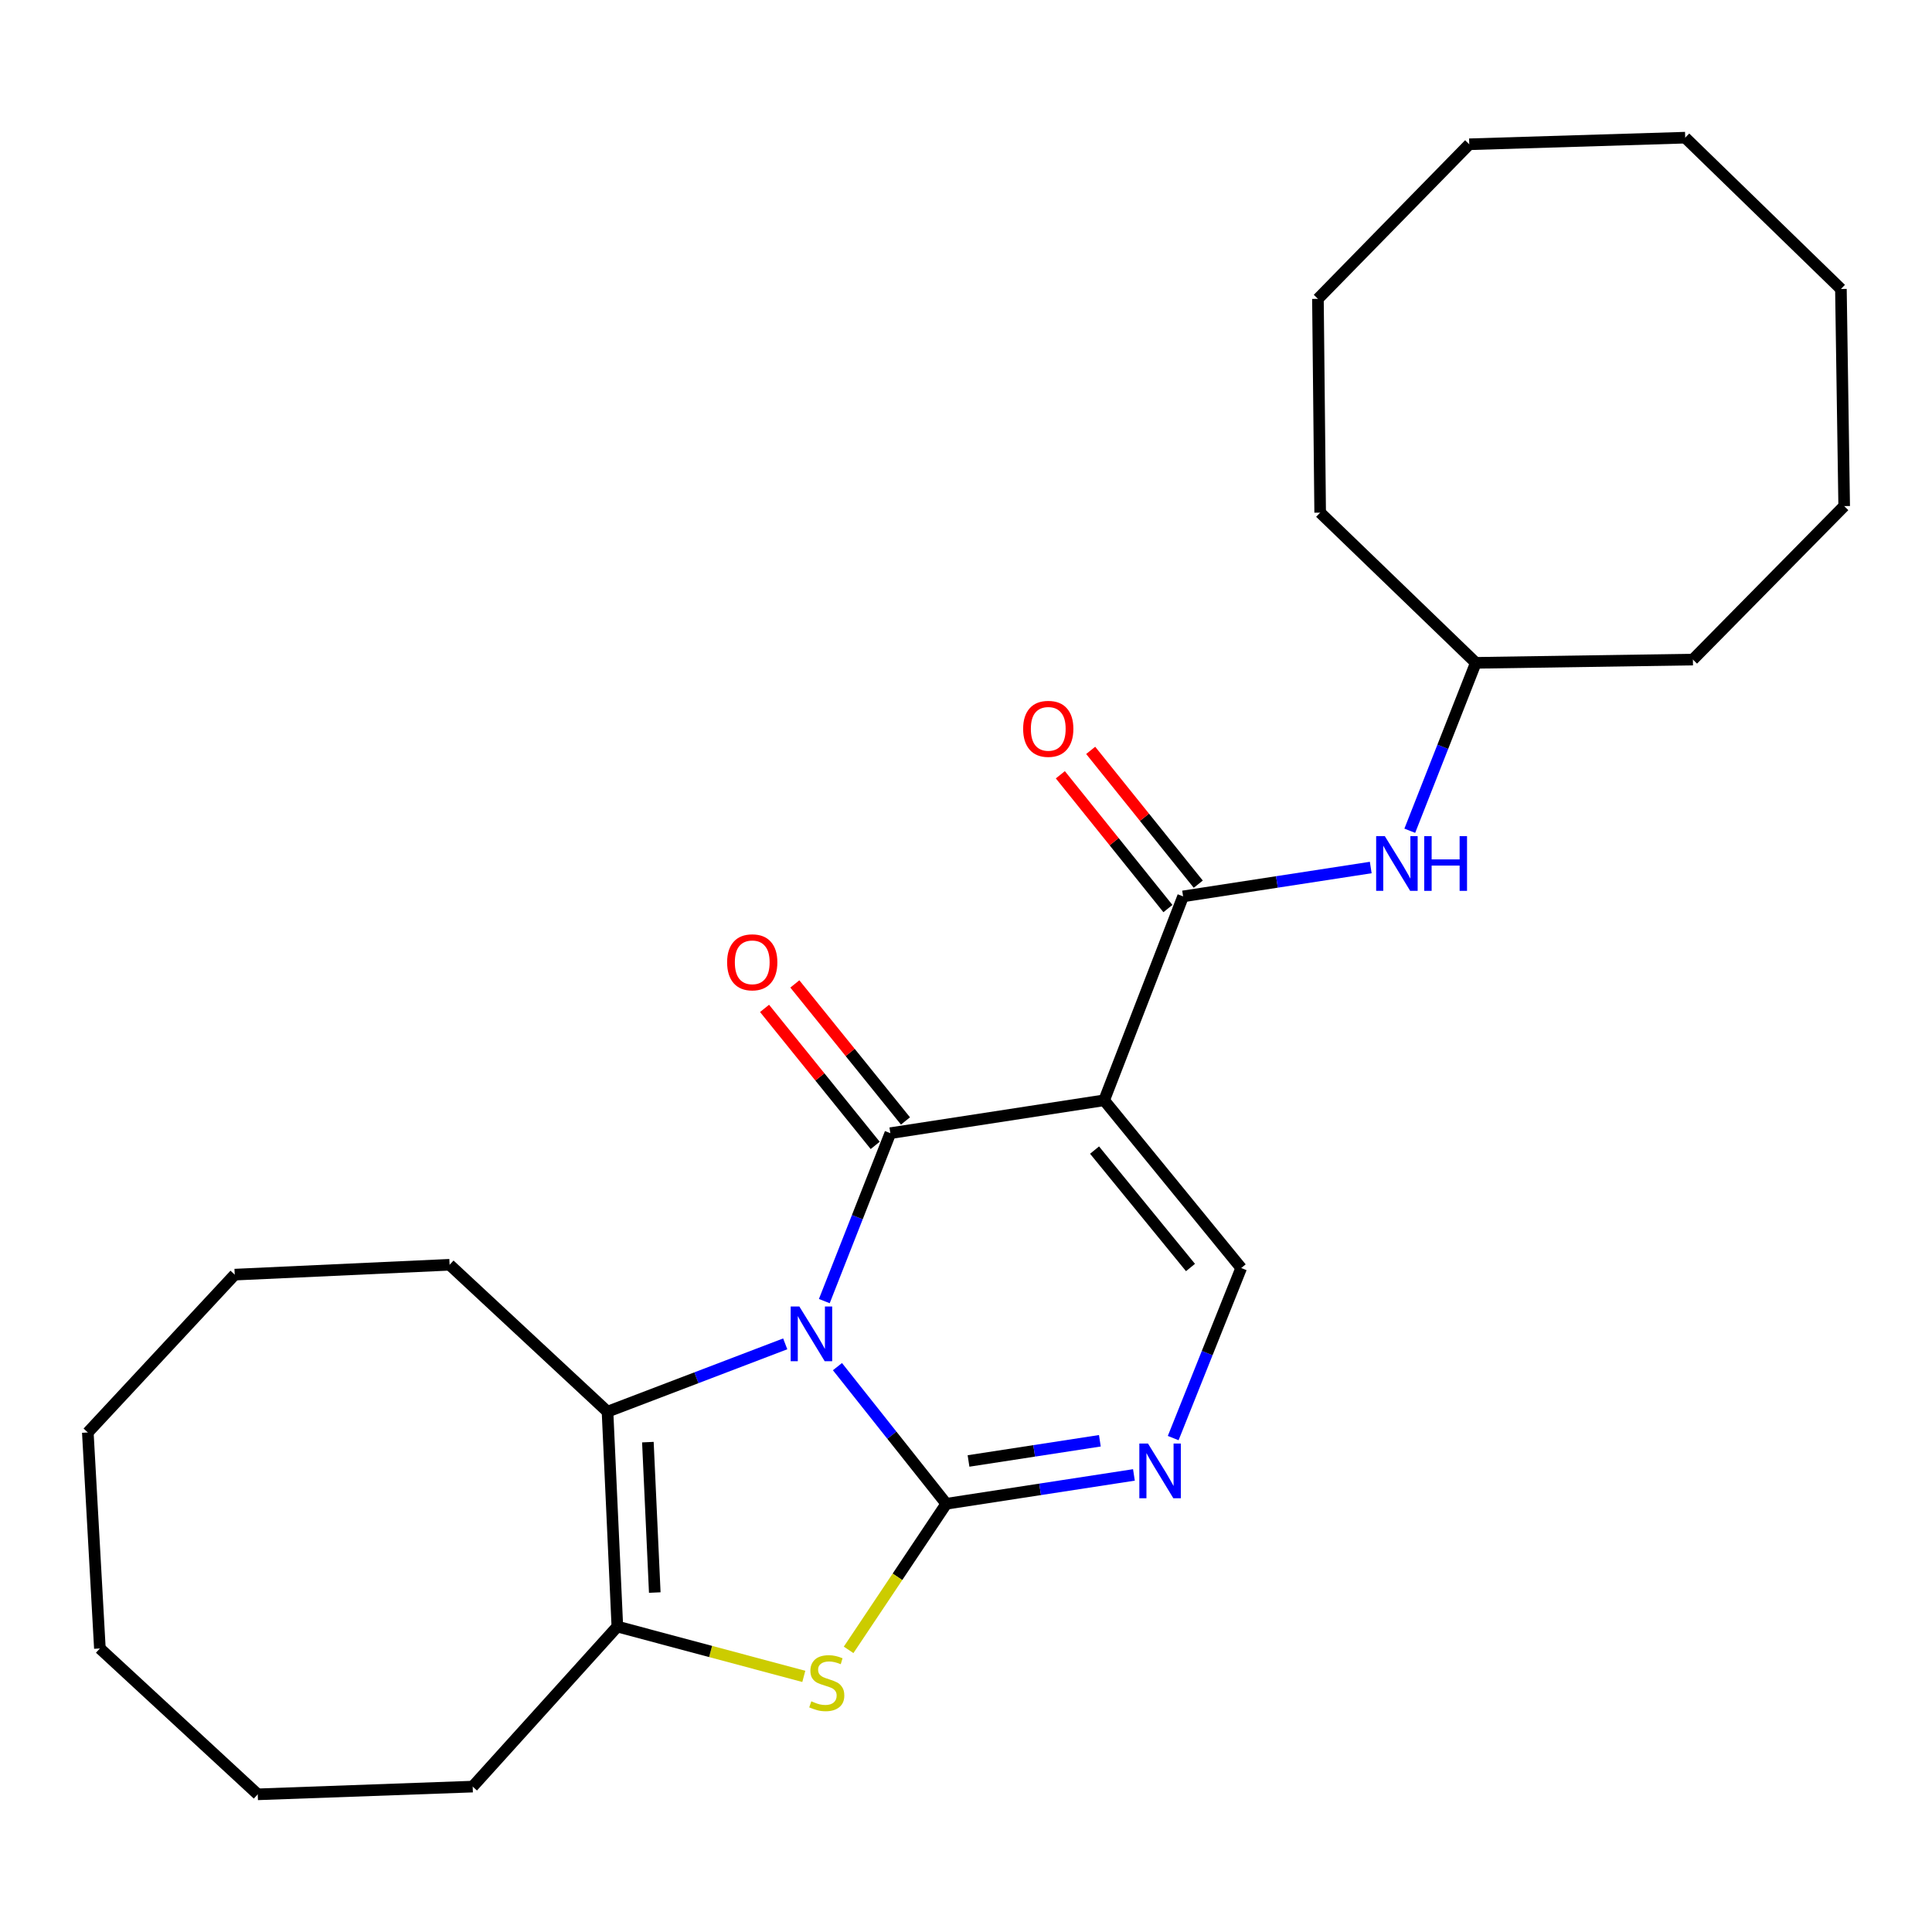 <?xml version='1.0' encoding='iso-8859-1'?>
<svg version='1.1' baseProfile='full'
              xmlns='http://www.w3.org/2000/svg'
                      xmlns:rdkit='http://www.rdkit.org/xml'
                      xmlns:xlink='http://www.w3.org/1999/xlink'
                  xml:space='preserve'
width='1000px' height='1000px' viewBox='0 0 1000 1000'>
<!-- END OF HEADER -->
<rect style='opacity:1.0;fill:#FFFFFF;stroke:none' width='1000' height='1000' x='0' y='0'> </rect>
<path class='bond-0' d='M 433.464,707.368 L 461.632,742.86' style='fill:none;fill-rule:evenodd;stroke:#0000FF;stroke-width:6px;stroke-linecap:butt;stroke-linejoin:miter;stroke-opacity:1' />
<path class='bond-0' d='M 461.632,742.86 L 489.801,778.352' style='fill:none;fill-rule:evenodd;stroke:#000000;stroke-width:6px;stroke-linecap:butt;stroke-linejoin:miter;stroke-opacity:1' />
<path class='bond-1' d='M 426.662,673.45 L 443.75,629.99' style='fill:none;fill-rule:evenodd;stroke:#0000FF;stroke-width:6px;stroke-linecap:butt;stroke-linejoin:miter;stroke-opacity:1' />
<path class='bond-1' d='M 443.75,629.99 L 460.838,586.529' style='fill:none;fill-rule:evenodd;stroke:#000000;stroke-width:6px;stroke-linecap:butt;stroke-linejoin:miter;stroke-opacity:1' />
<path class='bond-3' d='M 406.433,695.577 L 360.44,713.129' style='fill:none;fill-rule:evenodd;stroke:#0000FF;stroke-width:6px;stroke-linecap:butt;stroke-linejoin:miter;stroke-opacity:1' />
<path class='bond-3' d='M 360.44,713.129 L 314.447,730.682' style='fill:none;fill-rule:evenodd;stroke:#000000;stroke-width:6px;stroke-linecap:butt;stroke-linejoin:miter;stroke-opacity:1' />
<path class='bond-4' d='M 489.801,778.352 L 464.519,816.16' style='fill:none;fill-rule:evenodd;stroke:#000000;stroke-width:6px;stroke-linecap:butt;stroke-linejoin:miter;stroke-opacity:1' />
<path class='bond-4' d='M 464.519,816.16 L 439.237,853.968' style='fill:none;fill-rule:evenodd;stroke:#CCCC00;stroke-width:6px;stroke-linecap:butt;stroke-linejoin:miter;stroke-opacity:1' />
<path class='bond-5' d='M 489.801,778.352 L 538.359,770.884' style='fill:none;fill-rule:evenodd;stroke:#000000;stroke-width:6px;stroke-linecap:butt;stroke-linejoin:miter;stroke-opacity:1' />
<path class='bond-5' d='M 538.359,770.884 L 586.918,763.417' style='fill:none;fill-rule:evenodd;stroke:#0000FF;stroke-width:6px;stroke-linecap:butt;stroke-linejoin:miter;stroke-opacity:1' />
<path class='bond-5' d='M 501.305,756.194 L 535.296,750.967' style='fill:none;fill-rule:evenodd;stroke:#000000;stroke-width:6px;stroke-linecap:butt;stroke-linejoin:miter;stroke-opacity:1' />
<path class='bond-5' d='M 535.296,750.967 L 569.287,745.74' style='fill:none;fill-rule:evenodd;stroke:#0000FF;stroke-width:6px;stroke-linecap:butt;stroke-linejoin:miter;stroke-opacity:1' />
<path class='bond-2' d='M 460.838,586.529 L 571.505,569.512' style='fill:none;fill-rule:evenodd;stroke:#000000;stroke-width:6px;stroke-linecap:butt;stroke-linejoin:miter;stroke-opacity:1' />
<path class='bond-10' d='M 468.678,580.199 L 440.044,544.74' style='fill:none;fill-rule:evenodd;stroke:#000000;stroke-width:6px;stroke-linecap:butt;stroke-linejoin:miter;stroke-opacity:1' />
<path class='bond-10' d='M 440.044,544.74 L 411.411,509.282' style='fill:none;fill-rule:evenodd;stroke:#FF0000;stroke-width:6px;stroke-linecap:butt;stroke-linejoin:miter;stroke-opacity:1' />
<path class='bond-10' d='M 452.999,592.86 L 424.366,557.401' style='fill:none;fill-rule:evenodd;stroke:#000000;stroke-width:6px;stroke-linecap:butt;stroke-linejoin:miter;stroke-opacity:1' />
<path class='bond-10' d='M 424.366,557.401 L 395.732,521.942' style='fill:none;fill-rule:evenodd;stroke:#FF0000;stroke-width:6px;stroke-linecap:butt;stroke-linejoin:miter;stroke-opacity:1' />
<path class='bond-6' d='M 571.505,569.512 L 612.368,463.962' style='fill:none;fill-rule:evenodd;stroke:#000000;stroke-width:6px;stroke-linecap:butt;stroke-linejoin:miter;stroke-opacity:1' />
<path class='bond-8' d='M 571.505,569.512 L 642.439,656.333' style='fill:none;fill-rule:evenodd;stroke:#000000;stroke-width:6px;stroke-linecap:butt;stroke-linejoin:miter;stroke-opacity:1' />
<path class='bond-8' d='M 566.54,595.285 L 616.194,656.06' style='fill:none;fill-rule:evenodd;stroke:#000000;stroke-width:6px;stroke-linecap:butt;stroke-linejoin:miter;stroke-opacity:1' />
<path class='bond-7' d='M 314.447,730.682 L 319.541,841.908' style='fill:none;fill-rule:evenodd;stroke:#000000;stroke-width:6px;stroke-linecap:butt;stroke-linejoin:miter;stroke-opacity:1' />
<path class='bond-7' d='M 335.342,746.444 L 338.908,824.302' style='fill:none;fill-rule:evenodd;stroke:#000000;stroke-width:6px;stroke-linecap:butt;stroke-linejoin:miter;stroke-opacity:1' />
<path class='bond-12' d='M 314.447,730.682 L 232.709,654.642' style='fill:none;fill-rule:evenodd;stroke:#000000;stroke-width:6px;stroke-linecap:butt;stroke-linejoin:miter;stroke-opacity:1' />
<path class='bond-26' d='M 416.05,867.695 L 367.796,854.802' style='fill:none;fill-rule:evenodd;stroke:#CCCC00;stroke-width:6px;stroke-linecap:butt;stroke-linejoin:miter;stroke-opacity:1' />
<path class='bond-26' d='M 367.796,854.802 L 319.541,841.908' style='fill:none;fill-rule:evenodd;stroke:#000000;stroke-width:6px;stroke-linecap:butt;stroke-linejoin:miter;stroke-opacity:1' />
<path class='bond-27' d='M 607.248,744.348 L 624.844,700.34' style='fill:none;fill-rule:evenodd;stroke:#0000FF;stroke-width:6px;stroke-linecap:butt;stroke-linejoin:miter;stroke-opacity:1' />
<path class='bond-27' d='M 624.844,700.34 L 642.439,656.333' style='fill:none;fill-rule:evenodd;stroke:#000000;stroke-width:6px;stroke-linecap:butt;stroke-linejoin:miter;stroke-opacity:1' />
<path class='bond-9' d='M 612.368,463.962 L 660.932,456.494' style='fill:none;fill-rule:evenodd;stroke:#000000;stroke-width:6px;stroke-linecap:butt;stroke-linejoin:miter;stroke-opacity:1' />
<path class='bond-9' d='M 660.932,456.494 L 709.496,449.027' style='fill:none;fill-rule:evenodd;stroke:#0000FF;stroke-width:6px;stroke-linecap:butt;stroke-linejoin:miter;stroke-opacity:1' />
<path class='bond-11' d='M 620.221,457.648 L 592.378,423.021' style='fill:none;fill-rule:evenodd;stroke:#000000;stroke-width:6px;stroke-linecap:butt;stroke-linejoin:miter;stroke-opacity:1' />
<path class='bond-11' d='M 592.378,423.021 L 564.536,388.394' style='fill:none;fill-rule:evenodd;stroke:#FF0000;stroke-width:6px;stroke-linecap:butt;stroke-linejoin:miter;stroke-opacity:1' />
<path class='bond-11' d='M 604.516,470.276 L 576.674,435.649' style='fill:none;fill-rule:evenodd;stroke:#000000;stroke-width:6px;stroke-linecap:butt;stroke-linejoin:miter;stroke-opacity:1' />
<path class='bond-11' d='M 576.674,435.649 L 548.831,401.022' style='fill:none;fill-rule:evenodd;stroke:#FF0000;stroke-width:6px;stroke-linecap:butt;stroke-linejoin:miter;stroke-opacity:1' />
<path class='bond-14' d='M 319.541,841.908 L 244.655,924.743' style='fill:none;fill-rule:evenodd;stroke:#000000;stroke-width:6px;stroke-linecap:butt;stroke-linejoin:miter;stroke-opacity:1' />
<path class='bond-13' d='M 729.701,429.995 L 746.788,386.54' style='fill:none;fill-rule:evenodd;stroke:#0000FF;stroke-width:6px;stroke-linecap:butt;stroke-linejoin:miter;stroke-opacity:1' />
<path class='bond-13' d='M 746.788,386.54 L 763.876,343.085' style='fill:none;fill-rule:evenodd;stroke:#000000;stroke-width:6px;stroke-linecap:butt;stroke-linejoin:miter;stroke-opacity:1' />
<path class='bond-17' d='M 232.709,654.642 L 121.494,659.748' style='fill:none;fill-rule:evenodd;stroke:#000000;stroke-width:6px;stroke-linecap:butt;stroke-linejoin:miter;stroke-opacity:1' />
<path class='bond-15' d='M 763.876,343.085 L 683.314,265.344' style='fill:none;fill-rule:evenodd;stroke:#000000;stroke-width:6px;stroke-linecap:butt;stroke-linejoin:miter;stroke-opacity:1' />
<path class='bond-16' d='M 763.876,343.085 L 876.245,341.394' style='fill:none;fill-rule:evenodd;stroke:#000000;stroke-width:6px;stroke-linecap:butt;stroke-linejoin:miter;stroke-opacity:1' />
<path class='bond-18' d='M 244.655,924.743 L 133.406,928.74' style='fill:none;fill-rule:evenodd;stroke:#000000;stroke-width:6px;stroke-linecap:butt;stroke-linejoin:miter;stroke-opacity:1' />
<path class='bond-19' d='M 683.314,265.344 L 682.161,154.688' style='fill:none;fill-rule:evenodd;stroke:#000000;stroke-width:6px;stroke-linecap:butt;stroke-linejoin:miter;stroke-opacity:1' />
<path class='bond-20' d='M 876.245,341.394 L 954.545,261.952' style='fill:none;fill-rule:evenodd;stroke:#000000;stroke-width:6px;stroke-linecap:butt;stroke-linejoin:miter;stroke-opacity:1' />
<path class='bond-21' d='M 121.494,659.748 L 45.455,741.452' style='fill:none;fill-rule:evenodd;stroke:#000000;stroke-width:6px;stroke-linecap:butt;stroke-linejoin:miter;stroke-opacity:1' />
<path class='bond-28' d='M 133.406,928.74 L 51.702,853.249' style='fill:none;fill-rule:evenodd;stroke:#000000;stroke-width:6px;stroke-linecap:butt;stroke-linejoin:miter;stroke-opacity:1' />
<path class='bond-25' d='M 682.161,154.688 L 760.484,74.675' style='fill:none;fill-rule:evenodd;stroke:#000000;stroke-width:6px;stroke-linecap:butt;stroke-linejoin:miter;stroke-opacity:1' />
<path class='bond-24' d='M 954.545,261.952 L 952.855,149.583' style='fill:none;fill-rule:evenodd;stroke:#000000;stroke-width:6px;stroke-linecap:butt;stroke-linejoin:miter;stroke-opacity:1' />
<path class='bond-22' d='M 45.455,741.452 L 51.702,853.249' style='fill:none;fill-rule:evenodd;stroke:#000000;stroke-width:6px;stroke-linecap:butt;stroke-linejoin:miter;stroke-opacity:1' />
<path class='bond-23' d='M 872.259,71.26 L 952.855,149.583' style='fill:none;fill-rule:evenodd;stroke:#000000;stroke-width:6px;stroke-linecap:butt;stroke-linejoin:miter;stroke-opacity:1' />
<path class='bond-29' d='M 872.259,71.26 L 760.484,74.675' style='fill:none;fill-rule:evenodd;stroke:#000000;stroke-width:6px;stroke-linecap:butt;stroke-linejoin:miter;stroke-opacity:1' />
<path  class='atom-0' d='M 413.737 676.241
L 423.017 691.241
Q 423.937 692.721, 425.417 695.401
Q 426.897 698.081, 426.977 698.241
L 426.977 676.241
L 430.737 676.241
L 430.737 704.561
L 426.857 704.561
L 416.897 688.161
Q 415.737 686.241, 414.497 684.041
Q 413.297 681.841, 412.937 681.161
L 412.937 704.561
L 409.257 704.561
L 409.257 676.241
L 413.737 676.241
' fill='#0000FF'/>
<path  class='atom-5' d='M 419.935 880.591
Q 420.255 880.711, 421.575 881.271
Q 422.895 881.831, 424.335 882.191
Q 425.815 882.511, 427.255 882.511
Q 429.935 882.511, 431.495 881.231
Q 433.055 879.911, 433.055 877.631
Q 433.055 876.071, 432.255 875.111
Q 431.495 874.151, 430.295 873.631
Q 429.095 873.111, 427.095 872.511
Q 424.575 871.751, 423.055 871.031
Q 421.575 870.311, 420.495 868.791
Q 419.455 867.271, 419.455 864.711
Q 419.455 861.151, 421.855 858.951
Q 424.295 856.751, 429.095 856.751
Q 432.375 856.751, 436.095 858.311
L 435.175 861.391
Q 431.775 859.991, 429.215 859.991
Q 426.455 859.991, 424.935 861.151
Q 423.415 862.271, 423.455 864.231
Q 423.455 865.751, 424.215 866.671
Q 425.015 867.591, 426.135 868.111
Q 427.295 868.631, 429.215 869.231
Q 431.775 870.031, 433.295 870.831
Q 434.815 871.631, 435.895 873.271
Q 437.015 874.871, 437.015 877.631
Q 437.015 881.551, 434.375 883.671
Q 431.775 885.751, 427.415 885.751
Q 424.895 885.751, 422.975 885.191
Q 421.095 884.671, 418.855 883.751
L 419.935 880.591
' fill='#CCCC00'/>
<path  class='atom-6' d='M 594.197 747.175
L 603.477 762.175
Q 604.397 763.655, 605.877 766.335
Q 607.357 769.015, 607.437 769.175
L 607.437 747.175
L 611.197 747.175
L 611.197 775.495
L 607.317 775.495
L 597.357 759.095
Q 596.197 757.175, 594.957 754.975
Q 593.757 752.775, 593.397 752.095
L 593.397 775.495
L 589.717 775.495
L 589.717 747.175
L 594.197 747.175
' fill='#0000FF'/>
<path  class='atom-10' d='M 716.775 432.785
L 726.055 447.785
Q 726.975 449.265, 728.455 451.945
Q 729.935 454.625, 730.015 454.785
L 730.015 432.785
L 733.775 432.785
L 733.775 461.105
L 729.895 461.105
L 719.935 444.705
Q 718.775 442.785, 717.535 440.585
Q 716.335 438.385, 715.975 437.705
L 715.975 461.105
L 712.295 461.105
L 712.295 432.785
L 716.775 432.785
' fill='#0000FF'/>
<path  class='atom-10' d='M 737.175 432.785
L 741.015 432.785
L 741.015 444.825
L 755.495 444.825
L 755.495 432.785
L 759.335 432.785
L 759.335 461.105
L 755.495 461.105
L 755.495 448.025
L 741.015 448.025
L 741.015 461.105
L 737.175 461.105
L 737.175 432.785
' fill='#0000FF'/>
<path  class='atom-11' d='M 376.356 498.087
Q 376.356 491.287, 379.716 487.487
Q 383.076 483.687, 389.356 483.687
Q 395.636 483.687, 398.996 487.487
Q 402.356 491.287, 402.356 498.087
Q 402.356 504.967, 398.956 508.887
Q 395.556 512.767, 389.356 512.767
Q 383.116 512.767, 379.716 508.887
Q 376.356 505.007, 376.356 498.087
M 389.356 509.567
Q 393.676 509.567, 395.996 506.687
Q 398.356 503.767, 398.356 498.087
Q 398.356 492.527, 395.996 489.727
Q 393.676 486.887, 389.356 486.887
Q 385.036 486.887, 382.676 489.687
Q 380.356 492.487, 380.356 498.087
Q 380.356 503.807, 382.676 506.687
Q 385.036 509.567, 389.356 509.567
' fill='#FF0000'/>
<path  class='atom-12' d='M 529.576 377.244
Q 529.576 370.444, 532.936 366.644
Q 536.296 362.844, 542.576 362.844
Q 548.856 362.844, 552.216 366.644
Q 555.576 370.444, 555.576 377.244
Q 555.576 384.124, 552.176 388.044
Q 548.776 391.924, 542.576 391.924
Q 536.336 391.924, 532.936 388.044
Q 529.576 384.164, 529.576 377.244
M 542.576 388.724
Q 546.896 388.724, 549.216 385.844
Q 551.576 382.924, 551.576 377.244
Q 551.576 371.684, 549.216 368.884
Q 546.896 366.044, 542.576 366.044
Q 538.256 366.044, 535.896 368.844
Q 533.576 371.644, 533.576 377.244
Q 533.576 382.964, 535.896 385.844
Q 538.256 388.724, 542.576 388.724
' fill='#FF0000'/>
</svg>
